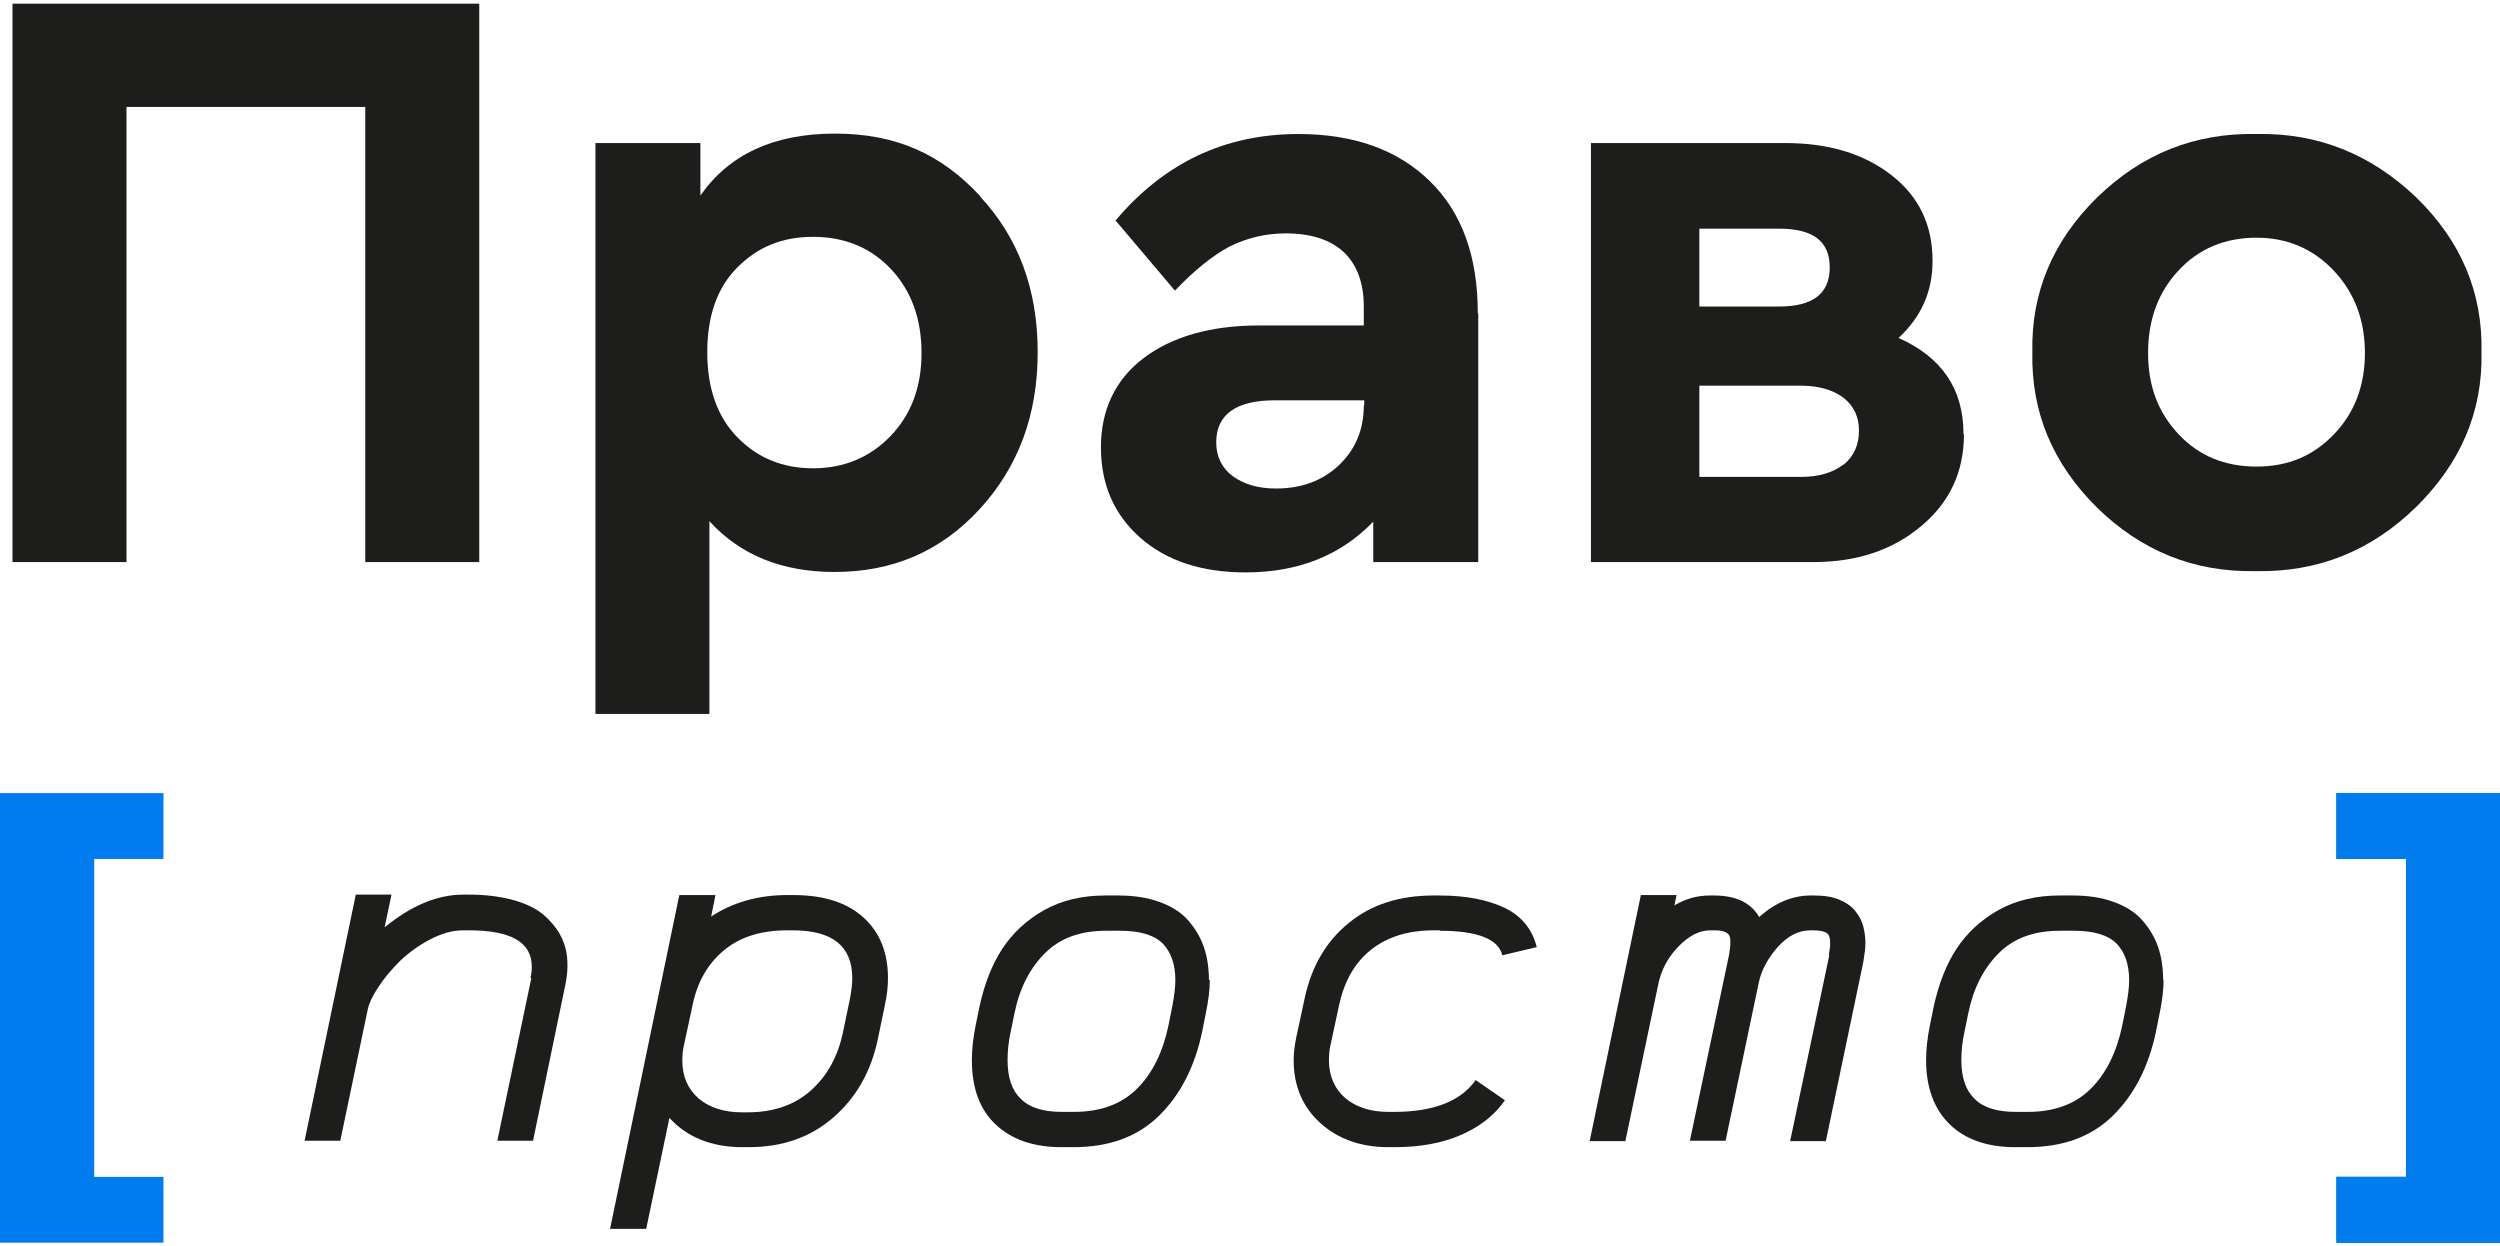 <?xml version="1.0" encoding="UTF-8"?> <svg xmlns="http://www.w3.org/2000/svg" width="341" height="170" viewBox="0 0 341 170" fill="none"> <g clip-path="url(#clip0_2_24)"> <path d="M22.299 117.157V108.179H12.851H9.506H0V169.5H9.506H12.851H22.299V160.522H12.851V117.157H22.299Z" fill="#007CEE"></path> <path d="M318.701 160.522V169.5H328.207H331.552H341V108.179H331.552H328.207H318.701V117.157H328.207V160.522H318.701Z" fill="#007CEE"></path> <path d="M318.701 160.522V169.5H328.207H331.552H341V108.179H331.552H328.207H318.701V117.157H328.207V160.522H318.701Z" fill="#007CEE"></path> <path d="M318.701 160.522V169.5H328.207H331.552H341V108.179H331.552H328.207H318.701V117.157H328.207V160.522H318.701Z" fill="#007CEE"></path> <path d="M72.355 133.411C72.472 132.942 72.531 132.414 72.531 131.827C72.531 128.541 69.714 126.898 64.022 126.898H63.2C61.733 126.898 60.266 127.309 58.682 128.13C57.097 128.952 55.748 129.949 54.574 131.064C53.401 132.238 52.403 133.411 51.64 134.585C50.819 135.817 50.349 136.815 50.173 137.636L46.417 155.593H41.547L48.53 122.027H53.401L52.462 126.487C56.041 123.553 59.621 122.027 63.2 122.027H64.022C66.134 122.027 68.012 122.262 69.655 122.673C71.298 123.084 72.589 123.67 73.528 124.316C74.467 124.961 75.23 125.783 75.876 126.663C76.521 127.543 76.873 128.424 77.108 129.245C77.343 130.067 77.401 130.888 77.401 131.768C77.401 132.649 77.284 133.47 77.108 134.35L72.707 155.593H67.836L72.472 133.411H72.355Z" fill="#1D1D1B"></path> <path d="M88.081 167.622H83.211L92.659 122.086H97.588L97.001 125.02C99.935 123.084 103.397 122.086 107.388 122.086H108.209C112.434 122.086 115.603 123.142 117.833 125.196C120.063 127.25 121.119 130.008 121.119 133.411C121.119 134.526 121.002 135.7 120.708 137.049L119.711 141.861C118.772 146.204 116.777 149.724 113.667 152.424C110.557 155.123 106.742 156.473 102.106 156.473H101.285C97.06 156.473 93.715 155.123 91.309 152.482L88.14 167.622H88.081ZM94.478 137.049L93.304 142.507C93.128 143.211 93.069 143.974 93.069 144.678C93.069 146.849 93.832 148.551 95.299 149.842C96.766 151.074 98.761 151.72 101.167 151.72H101.989C105.51 151.72 108.385 150.722 110.615 148.727C112.845 146.732 114.253 144.15 114.958 140.922L115.955 136.111C116.131 135.113 116.249 134.233 116.249 133.411C116.249 129.069 113.549 126.898 108.151 126.898H107.329C103.749 126.898 100.874 127.837 98.703 129.656C96.532 131.475 95.123 133.939 94.478 137.049Z" fill="#1D1D1B"></path> <path d="M165.013 133.646C165.013 134.996 164.837 136.463 164.485 138.164L163.957 140.805C162.959 145.499 161.023 149.314 158.089 152.189C155.155 155.064 151.282 156.473 146.411 156.473H144.768C140.954 156.473 137.961 155.416 135.79 153.363C133.618 151.309 132.562 148.375 132.562 144.619C132.562 143.152 132.738 141.509 133.09 139.807L133.618 137.225C134.264 134.291 135.262 131.651 136.67 129.48C138.078 127.308 140.015 125.489 142.421 124.14C144.827 122.79 147.643 122.145 150.754 122.145H152.573C154.685 122.145 156.563 122.438 158.147 123.025C159.791 123.612 161.082 124.433 162.02 125.489C162.959 126.546 163.722 127.778 164.192 129.128C164.661 130.477 164.896 132.003 164.896 133.646H165.013ZM152.69 126.956H150.871C147.35 126.956 144.592 127.954 142.538 130.008C140.484 132.062 139.076 134.761 138.372 138.223L137.844 140.805C137.55 142.155 137.433 143.387 137.433 144.619C137.433 146.966 138.02 148.727 139.252 149.9C140.426 151.074 142.303 151.661 144.827 151.661H146.47C150.108 151.661 152.983 150.605 155.096 148.492C157.209 146.38 158.617 143.504 159.38 139.866L159.908 137.225C160.143 135.934 160.319 134.761 160.319 133.705C160.319 131.533 159.732 129.89 158.617 128.717C157.443 127.543 155.507 126.956 152.807 126.956H152.69Z" fill="#1D1D1B"></path> <path d="M196.408 126.898H195.586C192.066 126.898 189.249 127.778 187.019 129.538C184.789 131.299 183.381 133.822 182.676 136.991L181.503 142.448C181.327 143.152 181.268 143.915 181.268 144.619C181.268 146.79 182.031 148.492 183.498 149.783C184.965 151.015 186.96 151.661 189.366 151.661H190.188C195.528 151.661 199.283 150.194 201.279 147.318L205.269 150.076C203.861 152.13 201.807 153.715 199.225 154.83C196.643 155.945 193.65 156.473 190.188 156.473H189.366C185.611 156.473 182.5 155.358 180.094 153.187C177.689 151.015 176.456 148.14 176.456 144.619C176.456 143.68 176.574 142.624 176.808 141.509L177.982 136.052C178.921 131.768 180.916 128.365 183.967 125.9C187.019 123.377 190.892 122.145 195.528 122.145H196.349C199.988 122.145 202.922 122.731 205.269 123.846C207.558 124.961 209.025 126.78 209.611 129.186L204.917 130.301C204.389 128.071 201.513 126.956 196.349 126.956L196.408 126.898Z" fill="#1D1D1B"></path> <path d="M249.456 130.243C249.574 129.597 249.632 129.069 249.632 128.599C249.632 127.954 249.515 127.543 249.222 127.309C248.928 127.074 248.341 126.898 247.403 126.898H246.933C245.349 126.898 243.823 127.661 242.473 129.186C241.124 130.712 240.243 132.355 239.891 134.057L235.373 155.593H230.502L235.842 130.243C235.96 129.597 236.018 129.069 236.018 128.599C236.018 128.189 236.018 127.895 235.901 127.661C235.784 127.426 235.607 127.25 235.314 127.132C234.962 126.956 234.493 126.898 233.788 126.898H233.26C231.793 126.898 230.326 127.661 228.918 129.128C227.509 130.595 226.629 132.238 226.218 134.115L221.7 155.651H216.829L223.812 122.086H228.683L228.39 123.494C229.974 122.555 231.558 122.145 233.26 122.145H233.788C236.781 122.145 238.835 123.142 239.95 125.079C242.121 123.142 244.468 122.145 246.992 122.145H247.461C248.811 122.145 249.926 122.321 250.923 122.731C251.862 123.142 252.625 123.67 253.095 124.316C253.623 124.961 253.975 125.665 254.151 126.37C254.327 127.074 254.444 127.837 254.444 128.599C254.444 129.304 254.327 130.184 254.151 131.24L249.046 155.651H244.175L249.515 130.301L249.456 130.243Z" fill="#1D1D1B"></path> <path d="M295.111 133.646C295.111 134.996 294.935 136.463 294.583 138.164L294.055 140.805C293.057 145.499 291.12 149.314 288.186 152.189C285.252 155.064 281.379 156.473 276.509 156.473H274.866C271.051 156.473 268.059 155.416 265.946 153.363C263.833 151.309 262.718 148.375 262.718 144.619C262.718 143.152 262.895 141.509 263.247 139.807L263.775 137.225C264.42 134.291 265.418 131.651 266.826 129.48C268.235 127.308 270.171 125.489 272.577 124.14C274.983 122.79 277.8 122.145 280.91 122.145H282.729C284.842 122.145 286.719 122.438 288.304 123.025C289.947 123.612 291.238 124.433 292.177 125.489C293.116 126.546 293.878 127.778 294.348 129.128C294.817 130.477 295.052 132.003 295.052 133.646H295.111ZM282.788 126.956H280.969C277.448 126.956 274.69 127.954 272.636 130.008C270.582 132.062 269.173 134.761 268.469 138.223L267.941 140.805C267.648 142.155 267.53 143.387 267.53 144.619C267.53 146.966 268.117 148.727 269.35 149.9C270.523 151.074 272.401 151.661 274.924 151.661H276.567C280.206 151.661 283.081 150.605 285.194 148.492C287.306 146.38 288.715 143.504 289.477 139.866L290.005 137.225C290.24 135.934 290.416 134.761 290.416 133.705C290.416 131.533 289.829 129.89 288.715 128.717C287.541 127.543 285.604 126.956 282.905 126.956H282.788Z" fill="#1D1D1B"></path> <path d="M1.702 76.667V0.5H65.371V76.667H49.821V14.583H17.253V76.667H1.702Z" fill="#1D1D1B"></path> <path d="M133.618 26.73C138.9 32.364 141.541 39.464 141.541 48.031C141.541 56.599 138.9 63.699 133.618 69.45C128.337 75.201 121.765 78.017 113.843 78.017C106.684 78.017 100.991 75.729 96.766 71.093V97.382H81.216V19.513H95.534V26.672C99.466 21.038 105.569 18.222 113.901 18.222C122.234 18.222 128.396 21.038 133.677 26.73H133.618ZM125.696 48.149C125.696 43.454 124.288 39.64 121.53 36.706C118.772 33.772 115.192 32.305 110.909 32.305C106.625 32.305 103.339 33.713 100.581 36.471C97.823 39.229 96.473 43.102 96.473 48.031C96.473 52.961 97.823 56.834 100.581 59.65C103.339 62.467 106.742 63.875 110.909 63.875C115.075 63.875 118.655 62.408 121.471 59.474C124.288 56.54 125.696 52.785 125.696 48.149Z" fill="#1D1D1B"></path> <path d="M201.631 42.75V76.667H187.312V71.151C182.853 75.787 177.043 78.076 169.884 78.076C163.898 78.076 159.086 76.491 155.507 73.323C151.927 70.154 150.167 66.046 150.167 61C150.167 55.953 152.103 51.787 155.976 48.853C159.849 45.919 165.131 44.393 171.703 44.393H186.021V41.87C186.021 38.642 185.141 36.178 183.322 34.417C181.503 32.716 178.862 31.835 175.4 31.835C172.583 31.835 170.001 32.481 167.654 33.655C165.365 34.887 162.901 36.882 160.26 39.64L152.162 30.075C158.793 22.212 167.067 18.28 177.102 18.28C184.613 18.28 190.599 20.393 195 24.677C199.401 28.96 201.572 34.946 201.572 42.75H201.631ZM186.08 55.308V54.603H173.874C168.593 54.603 165.893 56.54 165.893 60.354C165.893 62.291 166.656 63.816 168.123 64.931C169.649 66.046 171.586 66.633 174.05 66.633C177.512 66.633 180.388 65.577 182.618 63.464C184.848 61.352 186.021 58.653 186.021 55.308H186.08Z" fill="#1D1D1B"></path> <path d="M267.882 59.239C267.882 64.345 265.946 68.511 262.073 71.738C258.2 75.025 253.271 76.668 247.344 76.668H217.005V19.513H243.53C249.456 19.513 254.268 20.98 258.024 23.914C261.78 26.848 263.599 30.721 263.599 35.591C263.599 39.758 262.073 43.22 258.963 46.095C264.89 48.736 267.824 53.078 267.824 59.239H267.882ZM231.793 31.19V41.811H242.649C247.285 41.811 249.574 40.051 249.574 36.471C249.574 32.892 247.285 31.19 242.649 31.19H231.793ZM251.452 63.406C252.86 62.232 253.564 60.706 253.564 58.77C253.564 56.834 252.86 55.367 251.452 54.252C250.043 53.195 248.107 52.608 245.642 52.608H231.793V65.049H245.642C248.107 65.049 250.043 64.462 251.452 63.347V63.406Z" fill="#1D1D1B"></path> <path d="M277.213 48.031C277.037 39.874 280.03 32.833 286.074 26.906C292.177 20.979 299.395 18.104 307.786 18.28C316.178 18.104 323.395 21.038 329.557 26.906C335.66 32.833 338.653 39.874 338.477 48.031C338.653 56.188 335.601 63.229 329.498 69.215C323.337 75.2 316.06 78.076 307.669 77.9C299.277 78.076 292.059 75.141 286.015 69.215C279.971 63.229 277.037 56.188 277.213 48.031ZM318.349 59.239C321.166 56.305 322.574 52.608 322.574 48.148C322.574 43.689 321.166 39.933 318.349 36.941C315.532 33.948 312.011 32.422 307.786 32.422C303.561 32.422 299.923 33.889 297.165 36.882C294.407 39.816 292.998 43.571 292.998 48.148C292.998 52.726 294.407 56.305 297.165 59.239C299.923 62.173 303.444 63.64 307.786 63.64C312.129 63.64 315.532 62.173 318.349 59.239Z" fill="#1D1D1B"></path> </g> <defs> <clipPath id="clip0_2_24"> <rect width="341" height="169" fill="white" transform="translate(0 0.5)"></rect> </clipPath> </defs> </svg> 